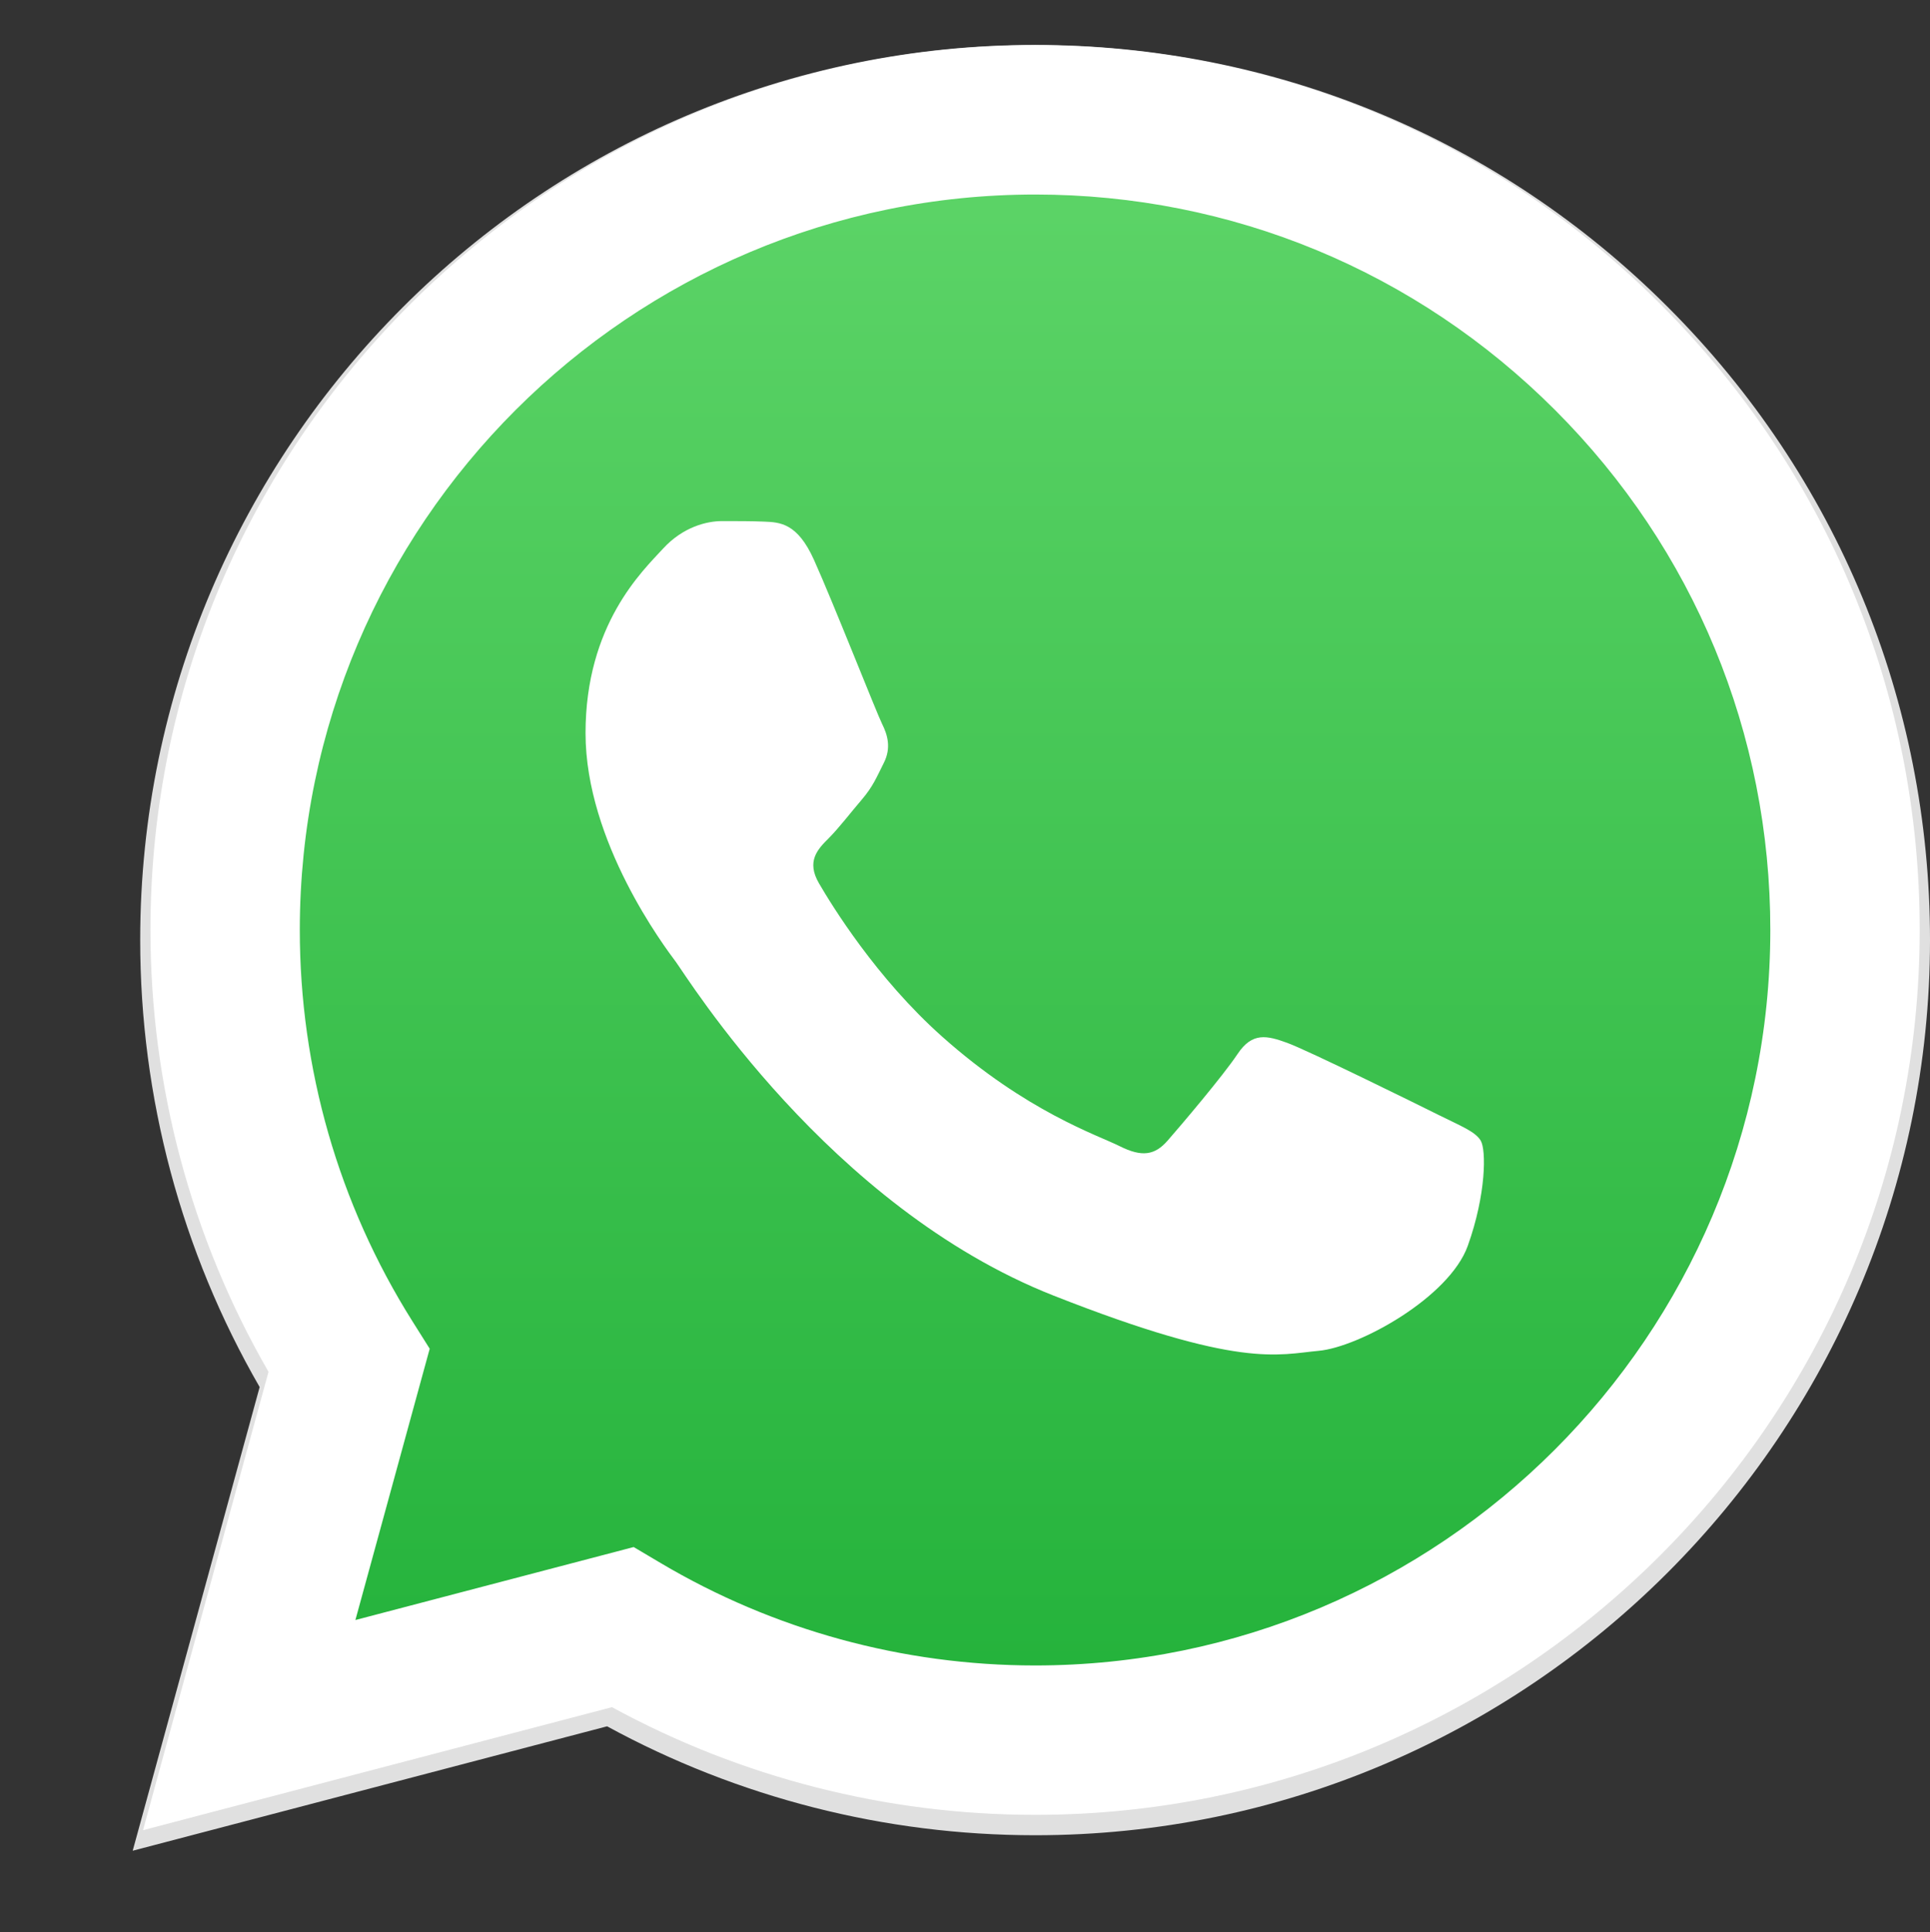 <?xml version="1.0" encoding="utf-8"?>
<!-- Generator: Adobe Illustrator 16.0.0, SVG Export Plug-In . SVG Version: 6.00 Build 0)  -->
<!DOCTYPE svg PUBLIC "-//W3C//DTD SVG 1.1//EN" "http://www.w3.org/Graphics/SVG/1.1/DTD/svg11.dtd">
<svg version="1.1" id="Layer_1" xmlns="http://www.w3.org/2000/svg" xmlns:xlink="http://www.w3.org/1999/xlink" x="0px" y="0px"
	 width="214.766px" height="214.948px" viewBox="495.008 512.06 214.766 214.948"
	 enable-background="new 495.008 512.06 214.766 214.948" xml:space="preserve">
<rect x="495.008" y="512.06" width="214.766" height="214.948" fill="#333333" stroke="none"/>
<g>
	<path fill="#E0E0E0" d="M680.633,546.254c-18.802-18.815-43.804-29.183-70.441-29.194c-54.891,0-99.561,44.655-99.583,99.544
		c-0.006,17.545,4.578,34.672,13.292,49.769l-14.127,51.584l52.79-13.842c14.545,7.932,30.921,12.111,47.586,12.118h0.042h0
		c54.881,0,99.558-44.663,99.582-99.549C709.782,590.083,699.434,565.07,680.633,546.254L680.633,546.254z M610.192,699.42h-0.032
		c-14.854-0.008-29.421-3.996-42.127-11.536l-3.024-1.792l-31.326,8.213l8.364-30.531l-1.97-3.131
		c-8.286-13.175-12.66-28.399-12.654-44.033c0.018-45.621,37.146-82.736,82.801-82.736c22.109,0.009,42.888,8.627,58.516,24.266
		c15.627,15.639,24.227,36.428,24.22,58.538C692.94,662.3,655.811,699.42,610.192,699.42z"/>
	
		<linearGradient id="SVGID_1_" gradientUnits="userSpaceOnUse" x1="618.133" y1="536.838" x2="618.133" y2="728.553" gradientTransform="matrix(1 0 0 -1 -8.36 1249.07)">
		<stop  offset="0" style="stop-color:#20B038"/>
		<stop  offset="1" style="stop-color:#60D66A"/>
	</linearGradient>
	<path fill="url(#SVGID_1_)" d="M514.345,712.232l13.482-49.229c-8.318-14.407-12.692-30.752-12.687-47.492
		c0.021-52.38,42.651-94.995,95.03-94.995c25.422,0.012,49.282,9.905,67.221,27.861c17.944,17.956,27.819,41.824,27.81,67.208
		c-0.022,52.381-42.654,94.999-95.027,94.999c-0.004,0,0.002,0,0,0h-0.042c-15.904-0.005-31.531-3.997-45.41-11.562L514.345,712.232
		L514.345,712.232z"/>
	<path fill="#FFFFFF" d="M585.584,574.342c-1.842-4.096-3.782-4.178-5.535-4.25c-1.434-0.062-3.075-0.058-4.714-0.058
		c-1.64,0-4.305,0.617-6.559,3.078c-2.255,2.461-8.61,8.412-8.61,20.512c0,12.103,8.815,23.796,10.044,25.438
		c1.229,1.641,17.016,27.267,42.016,37.126c20.777,8.193,25.006,6.563,29.516,6.153s14.552-5.948,16.602-11.692
		c2.051-5.742,2.051-10.664,1.436-11.693c-0.615-1.025-2.255-1.64-4.715-2.87c-2.46-1.229-14.552-7.181-16.807-8.001
		c-2.256-0.82-3.896-1.23-5.535,1.232c-1.64,2.46-6.352,7.999-7.786,9.639c-1.435,1.644-2.87,1.849-5.33,0.619
		c-2.46-1.234-10.381-3.829-19.779-12.208c-7.312-6.519-12.249-14.57-13.683-17.032c-1.435-2.46-0.154-3.792,1.08-5.019
		c1.104-1.102,2.459-2.871,3.69-4.308c1.227-1.437,1.637-2.461,2.457-4.102c0.82-1.642,0.41-3.078-0.205-4.308
		C592.552,591.369,587.771,579.206,585.584,574.342L585.584,574.342z"/>
	<path fill="#FFFFFF" d="M679.821,545.938c-18.587-18.6-43.302-28.848-69.633-28.859c-54.261,0-98.418,44.143-98.439,98.4
		c-0.007,17.345,4.525,34.274,13.139,49.198l-13.965,50.992l52.184-13.684c14.378,7.841,30.566,11.973,47.04,11.979h0.042h0.001
		c54.251,0,98.415-44.15,98.438-98.406C708.635,589.263,698.405,564.538,679.821,545.938L679.821,545.938z M610.188,697.345h-0.032
		c-14.684-0.008-29.083-3.95-41.644-11.402l-2.989-1.772l-30.967,8.119l8.268-30.182l-1.947-3.094
		c-8.19-13.023-12.515-28.074-12.508-43.528c0.018-45.097,36.719-81.786,81.85-81.786c21.855,0.009,42.396,8.528,57.845,23.987
		c15.447,15.459,23.948,36.009,23.941,57.866C691.986,660.651,655.282,697.345,610.188,697.345z"/>
</g>
</svg>
